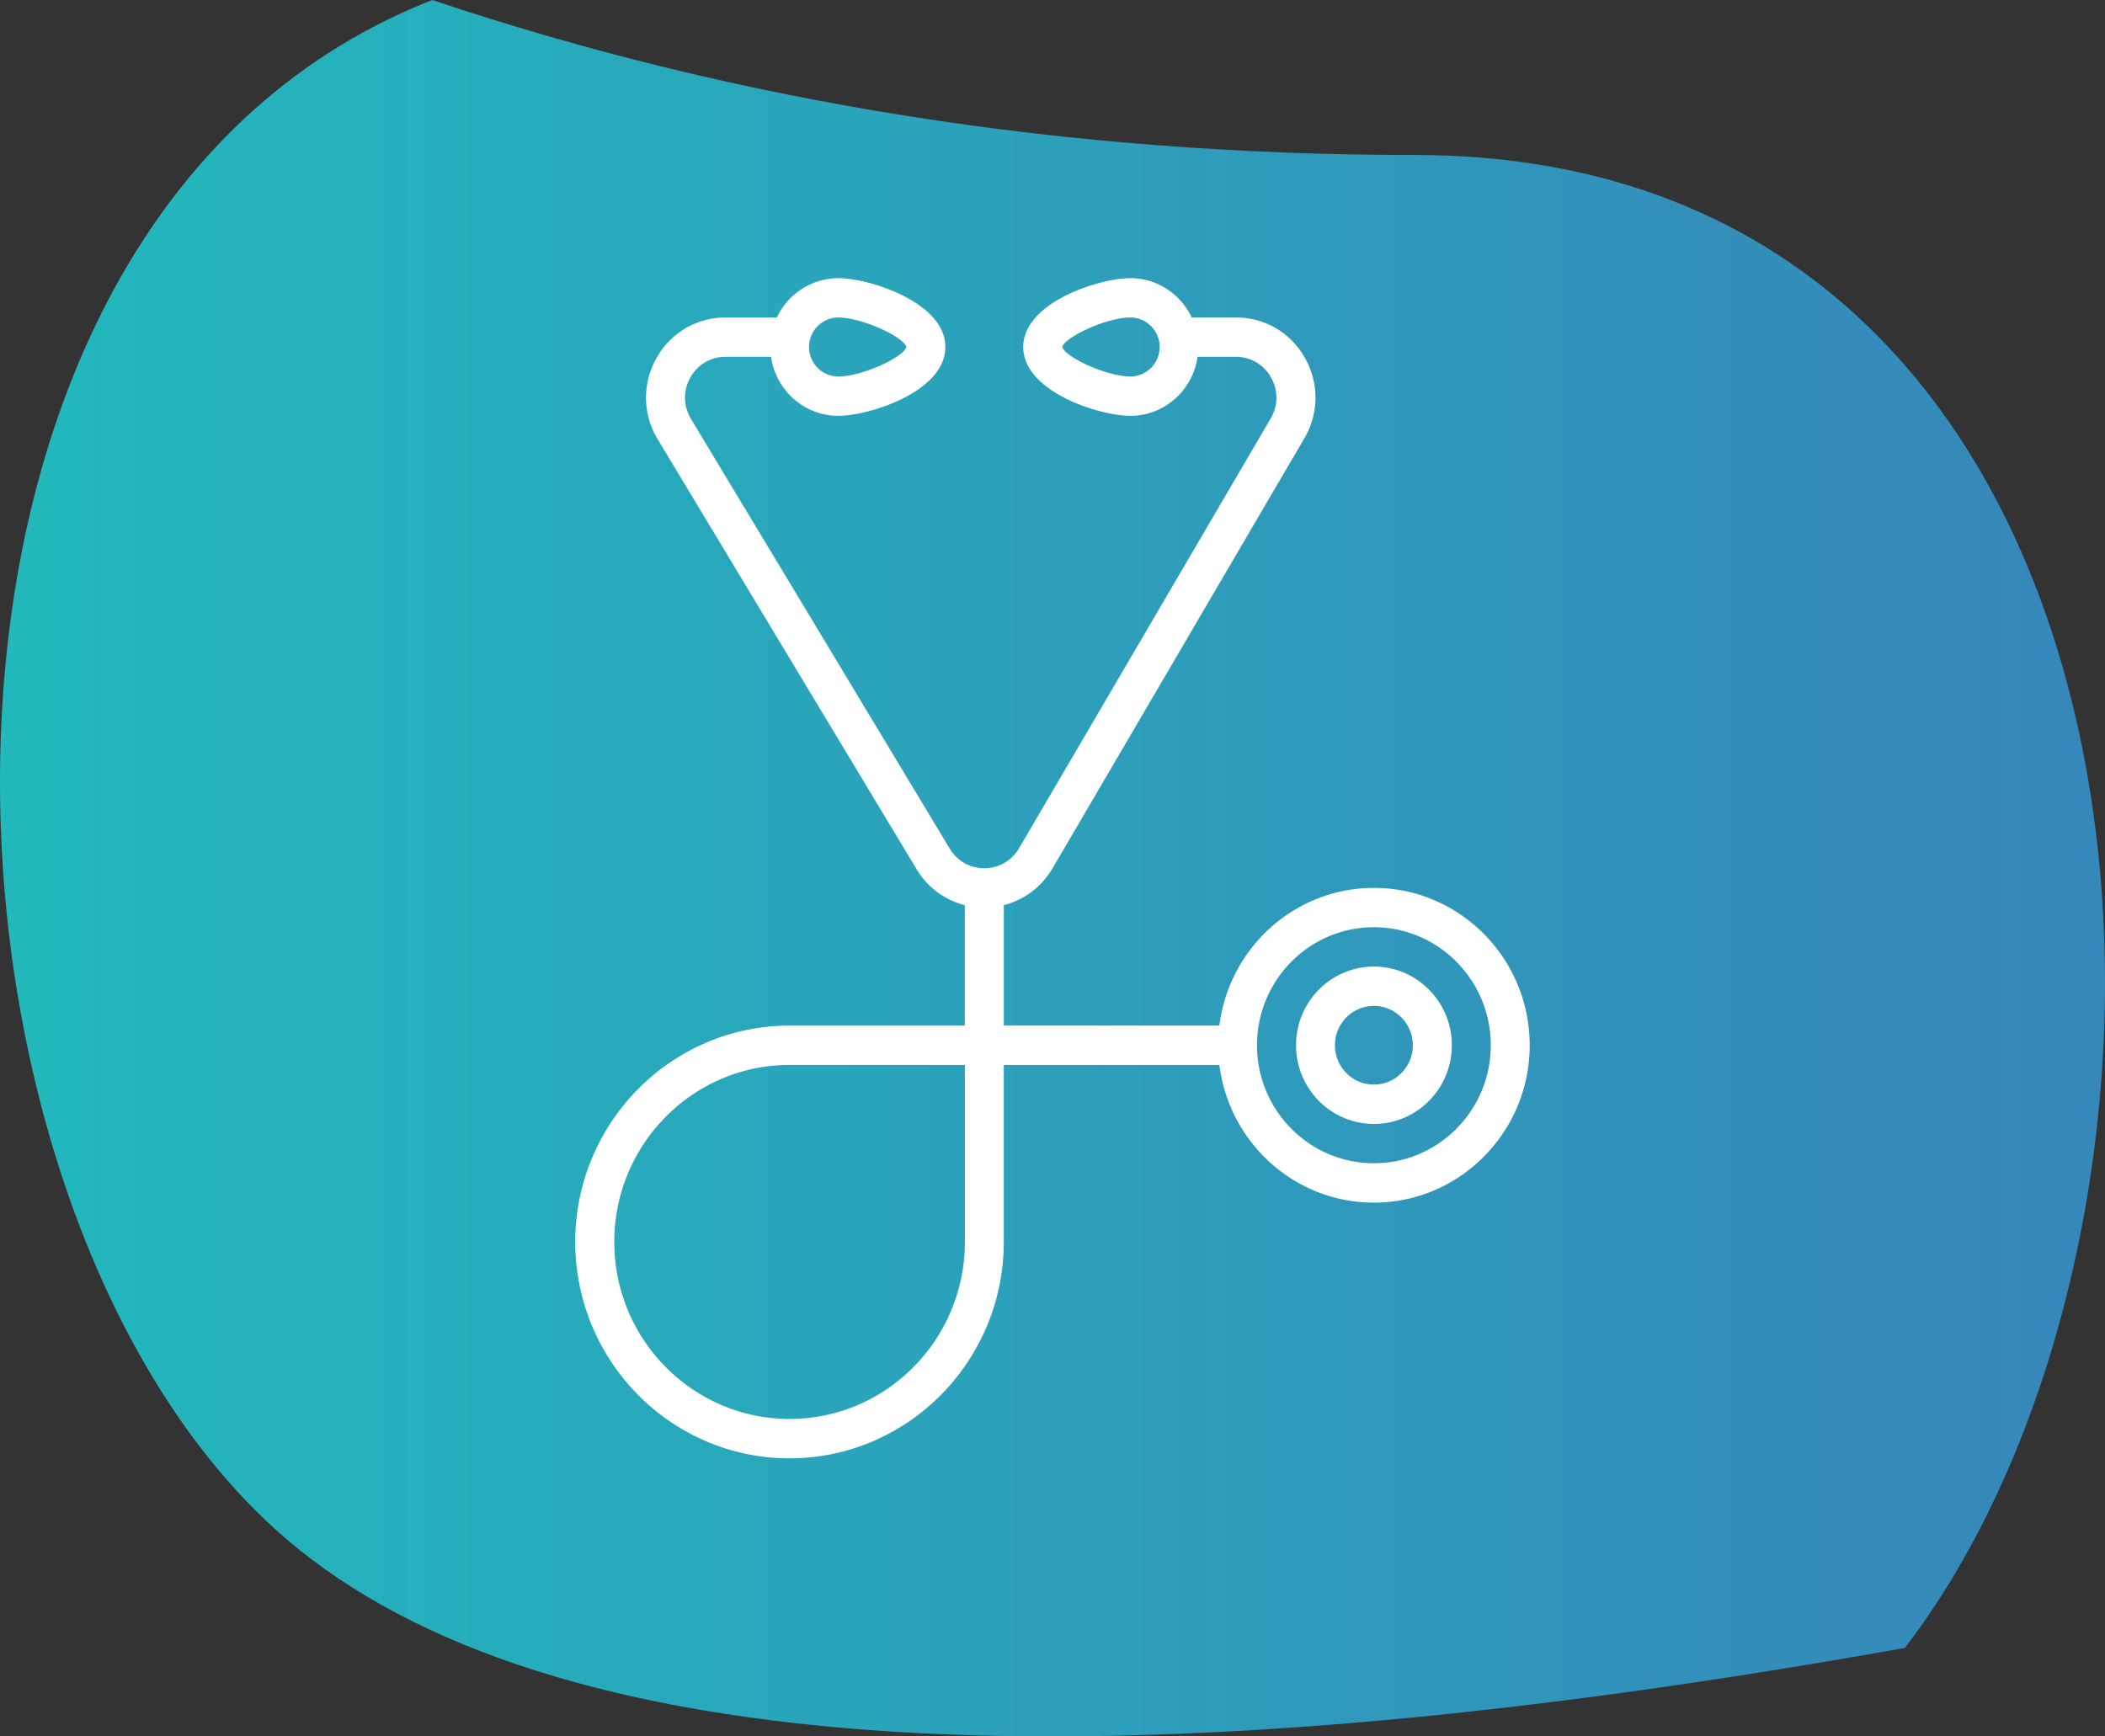 <?xml version="1.0" encoding="UTF-8" standalone="no"?>
<svg
   width="80px"
   height="66px"
   viewBox="0 0 80 66"
   version="1.1"
   id="svg2"
   sodipodi:docname="stethoscope.svg"
   inkscape:version="1.3.2 (091e20e, 2023-11-25, custom)"
   xmlns:inkscape="http://www.inkscape.org/namespaces/inkscape"
   xmlns:sodipodi="http://sodipodi.sourceforge.net/DTD/sodipodi-0.dtd"
   xmlns="http://www.w3.org/2000/svg"
   xmlns:svg="http://www.w3.org/2000/svg"
   xmlns:rdf="http://www.w3.org/1999/02/22-rdf-syntax-ns#"
   xmlns:cc="http://creativecommons.org/ns#"
   xmlns:dc="http://purl.org/dc/elements/1.1/">
  <rect x="0" y="0" width="80" height="66" fill="#333333" stroke="none"/>
  <sodipodi:namedview
     id="namedview2"
     pagecolor="#ffffff"
     bordercolor="#000000"
     borderopacity="0.25"
     inkscape:showpageshadow="2"
     inkscape:pageopacity="0.0"
     inkscape:pagecheckerboard="0"
     inkscape:deskcolor="#d1d1d1"
     inkscape:zoom="9.1602469"
     inkscape:cx="41.37443"
     inkscape:cy="28.983935"
     inkscape:window-width="1920"
     inkscape:window-height="1111"
     inkscape:window-x="2391"
     inkscape:window-y="-9"
     inkscape:window-maximized="1"
     inkscape:current-layer="svg2" />
  <!-- Generator: Sketch 59 (86127) - https://sketch.com -->
  <title
     id="title1">icon-paso-1@1x</title>
  <desc
     id="desc1">Created with Sketch.</desc>
  <defs
     id="defs2">
    <linearGradient
       x1="0.001%"
       y1="50%"
       x2="100.001%"
       y2="50%"
       id="linearGradient-1">
      <stop
         stop-color="#20BCBC"
         offset="0%"
         id="stop1" />
      <stop
         stop-color="#3883BA"
         offset="100%"
         id="stop2" />
    </linearGradient>
  </defs>
  <g
     id="03_composition"
     stroke="none"
     stroke-width="1"
     fill="none"
     fill-rule="evenodd">
    <g
       id="03_composition-/-keybenefits-/-desktop">
      <g
         id="Keybenefits">
        <g
           id="dato">
          <g
             id="icon-paso-1">
            <path
               d="M16.433,0.002 C28.137,3.927 40.578,5.89 53.755,5.89 C83.283,5.89 85.403,45.656 72.396,62.635 C40.638,68.32 19.978,66.802 10.412,58.082 C-3.647,45.265 -5.097,8.677 16.226,0.08 Z"
               id="Rectangle-Copy-6"
               fill="url(#linearGradient-1)" />
          </g>
        </g>
      </g>
    </g>
  </g>
  <path
     fill="#ffffff"
     fill-rule="nonzero"
     d="m 52.216,36.739 c -1.634,0 -2.961,1.341 -2.961,2.991 0,1.648 1.327,2.99 2.961,2.99 1.632,0 2.961,-1.341 2.961,-2.99 0,-1.65 -1.329,-2.991 -2.961,-2.991 z M 42.961,10.572 c 1.029,0 1.913,0.615 2.33,1.495 h 1.682 c 1.099,0 2.078,0.575 2.62,1.538 a 3.038,3.038 0 0 1 -0.025,3.061 l -9.565,16.336 c -0.419,0.714 -1.085,1.207 -1.854,1.401 v 4.578 h 8.193 c 0.367,-2.945 2.857,-5.233 5.872,-5.233 3.265,0 5.922,2.684 5.922,5.982 0,3.297 -2.657,5.981 -5.922,5.981 -3.016,0 -5.505,-2.288 -5.872,-5.233 h -8.194 v 6.728 c 0,4.534 -3.653,8.224 -8.143,8.224 -4.49,0 -8.143,-3.69 -8.143,-8.224 0,-4.535 3.653,-8.224 8.143,-8.224 h 6.662 V 34.404 A 2.988,2.988 0 0 1 34.814,33.003 L 24.982,16.674 a 3.041,3.041 0 0 1 -0.03,-3.068 2.978,2.978 0 0 1 2.62,-1.538 h 1.953 a 2.587,2.587 0 0 1 2.332,-1.495 c 1.182,0 4.071,0.917 4.071,2.616 0,1.7 -2.89,2.616 -4.071,2.616 -1.301,0 -2.373,-0.978 -2.554,-2.243 h -1.731 c -0.559,0 -1.058,0.294 -1.334,0.784 -0.277,0.49 -0.272,1.072 0.012,1.558 l 9.832,16.331 c 0.284,0.483 0.778,0.766 1.325,0.766 0.547,0 1.041,-0.284 1.321,-0.759 l 9.564,-16.336 c 0.286,-0.488 0.29,-1.07 0.012,-1.56 a 1.515,1.515 0 0 0 -1.332,-0.784 h -1.459 c -0.182,1.265 -1.252,2.243 -2.553,2.243 -1.182,0 -4.072,-0.917 -4.072,-2.616 0,-1.699 2.89,-2.616 4.072,-2.616 z m -6.293,29.905 h -6.66 c -3.673,0 -6.662,3.018 -6.662,6.728 0,3.71 2.99,6.728 6.662,6.728 3.674,0 6.662,-3.018 6.662,-6.728 v -6.728 z m 15.546,-5.234 c -2.45,0 -4.442,2.012 -4.442,4.486 0,2.473 1.992,4.485 4.442,4.485 2.45,0 4.442,-2.012 4.442,-4.485 0,-2.475 -1.992,-4.486 -4.442,-4.486 z m 0,2.991 c 0.816,0 1.481,0.671 1.481,1.495 0,0.824 -0.664,1.495 -1.481,1.495 -0.816,0 -1.481,-0.672 -1.481,-1.495 0,-0.825 0.664,-1.495 1.481,-1.495 z M 42.962,12.068 c -0.914,0 -2.486,0.739 -2.59,1.12 0.105,0.383 1.676,1.122 2.59,1.122 a 1.117,1.117 0 0 0 1.11,-1.121 c 0,-0.618 -0.498,-1.121 -1.11,-1.121 z m -11.104,0 a 1.117,1.117 0 0 0 -1.111,1.12 c 0,0.62 0.498,1.122 1.111,1.122 0.913,0 2.486,-0.739 2.589,-1.121 -0.103,-0.382 -1.676,-1.121 -2.589,-1.121 z"
     id="path1"
     style="stroke-width:1.244" />
</svg>
